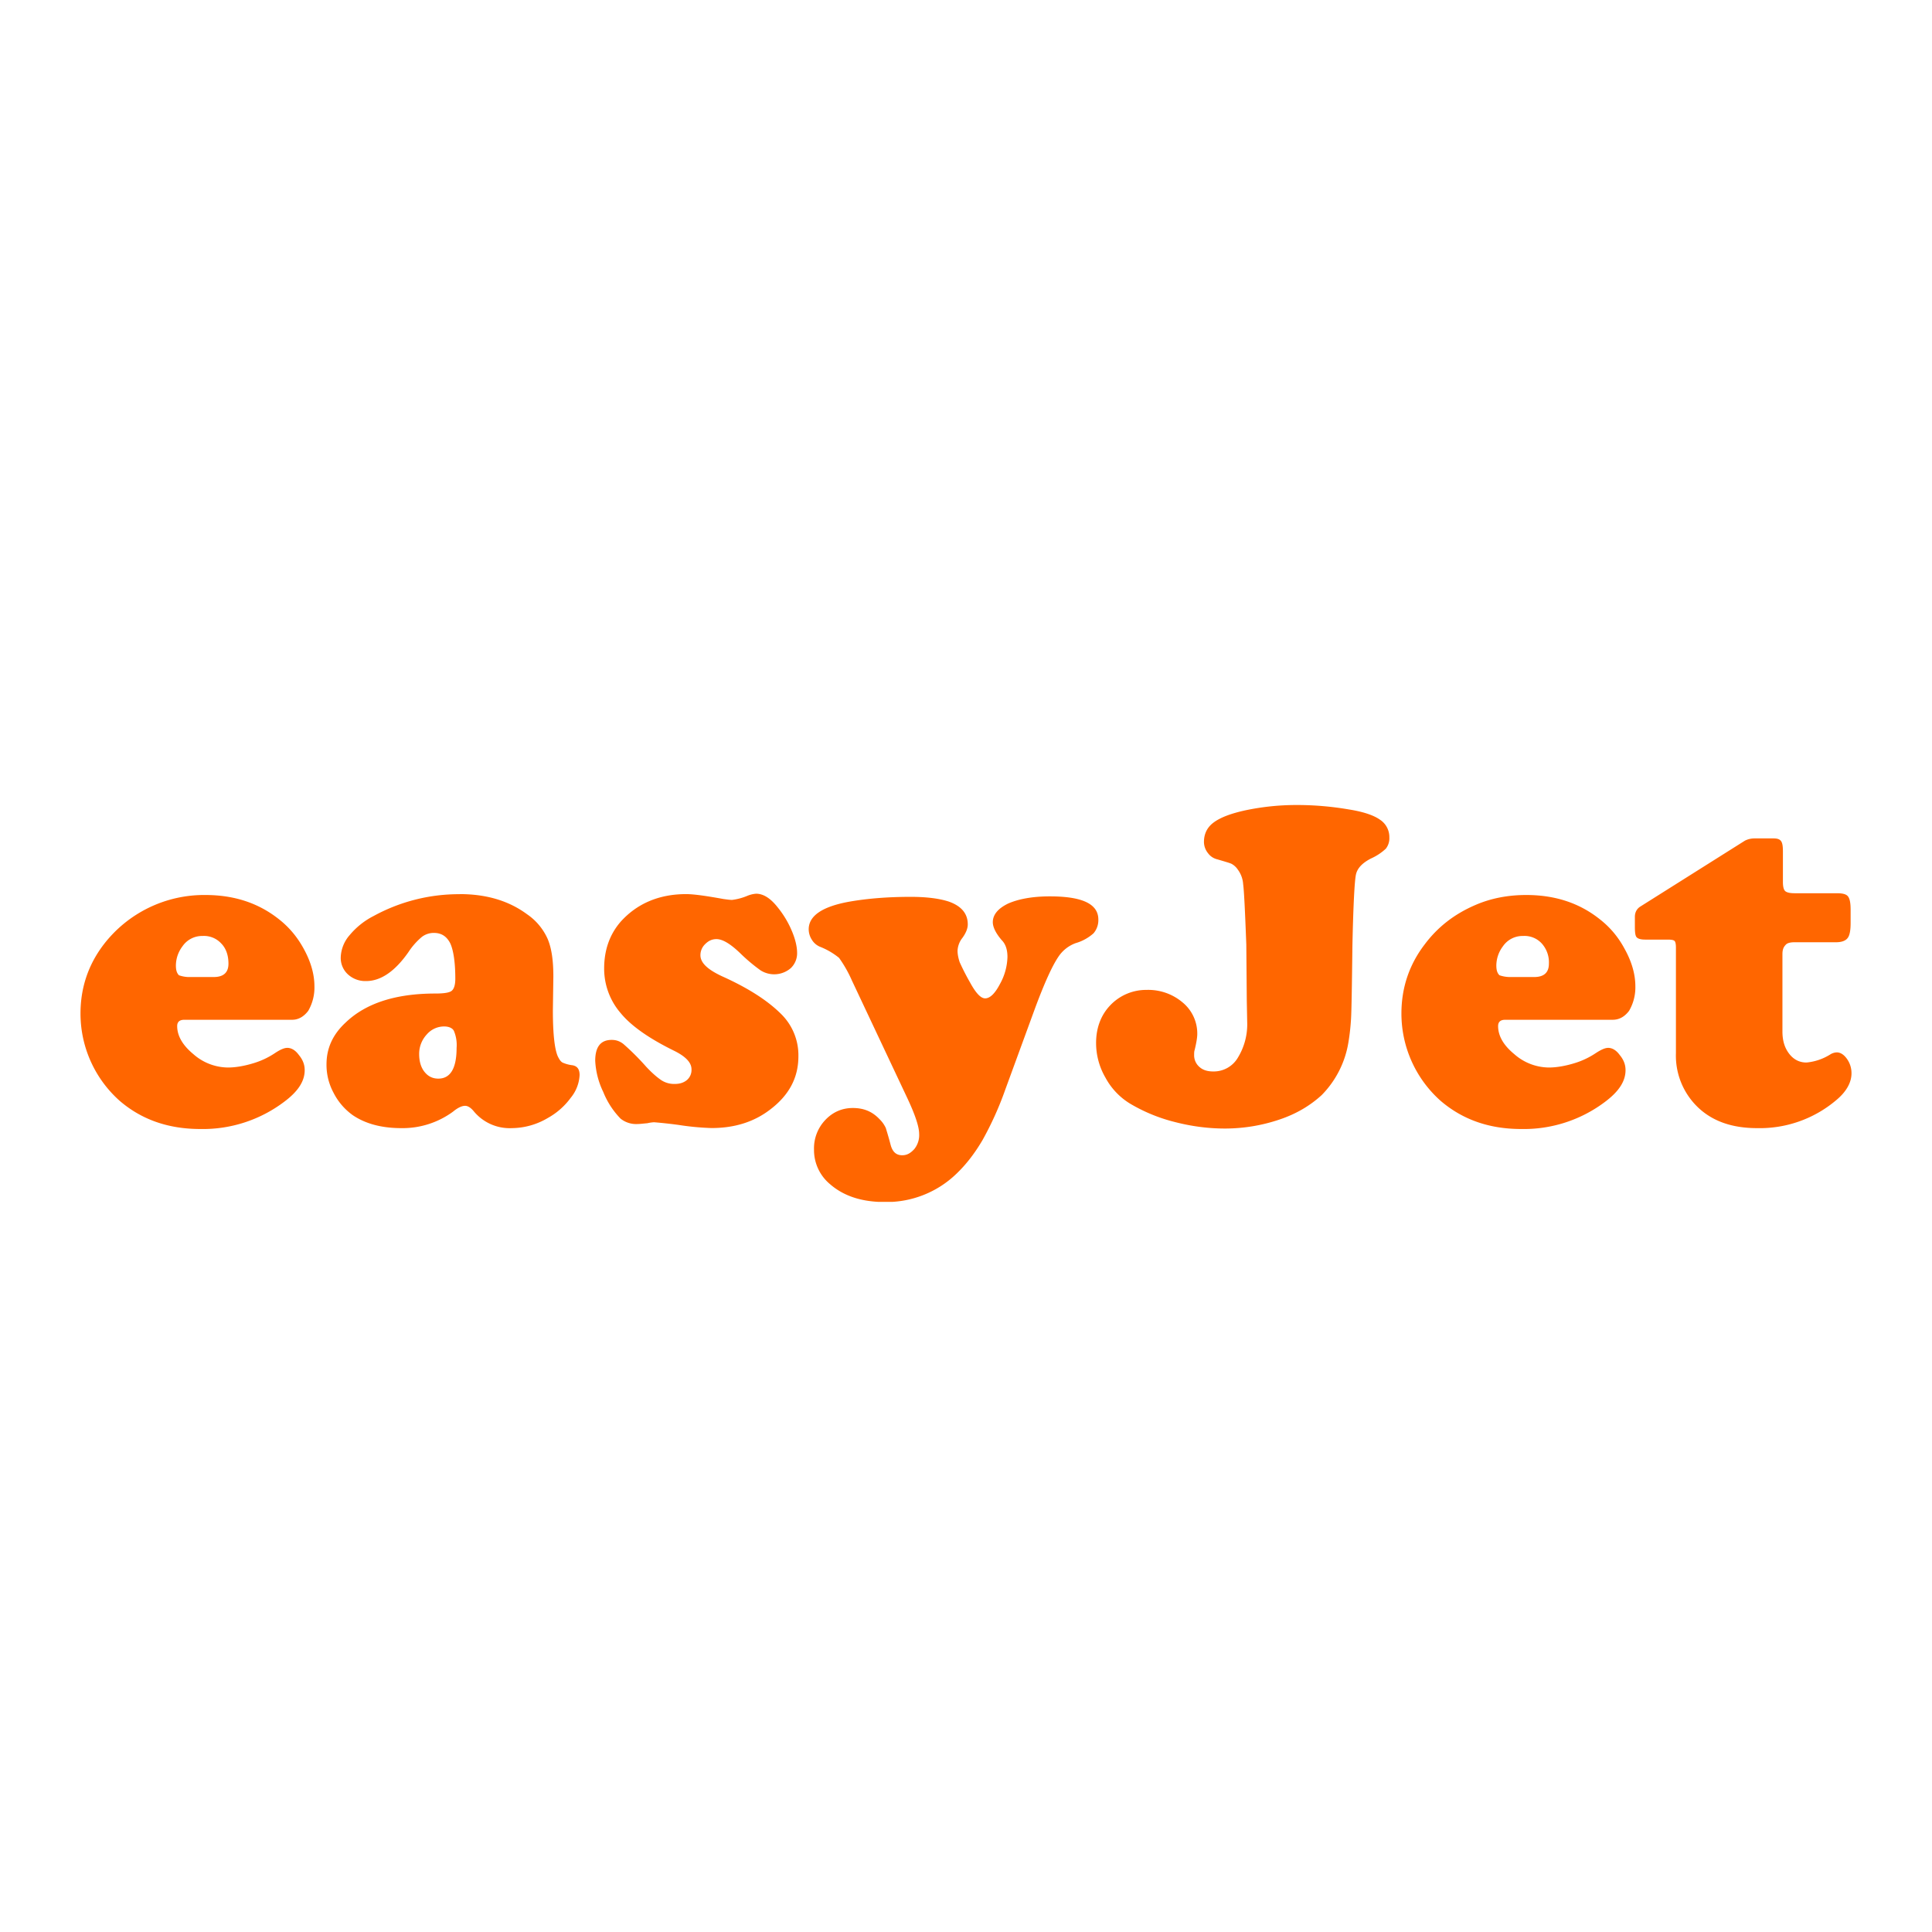 <svg xmlns="http://www.w3.org/2000/svg" width="24" height="24" fill="none" viewBox="0 0 24 24"><g fill="#F60" clip-path="url(#a)"><path d="M3.63 12.668H2.29c-.061 0-.089.028-.089.078 0 .121.067.238.2.348a.657.657 0 0 0 .431.167c.089 0 .194-.017.305-.05a.988.988 0 0 0 .277-.128c.066-.044.116-.066.155-.066.05 0 .1.028.144.089.05.06.072.121.072.188 0 .138-.083.265-.255.393a1.675 1.675 0 0 1-1.04.338c-.4 0-.732-.117-1.003-.35A1.45 1.45 0 0 1 1 12.59c0-.315.094-.603.288-.857a1.573 1.573 0 0 1 1.262-.615c.36 0 .664.1.92.305.126.1.226.221.304.365.088.16.132.316.132.465a.578.578 0 0 1-.077.304c-.055.072-.122.111-.2.111zm-1.263-.531h.288c.122 0 .183-.056.183-.166 0-.1-.028-.188-.089-.25a.29.29 0 0 0-.232-.094.295.295 0 0 0-.25.128.401.401 0 0 0-.082.238c0 .055.01.094.038.122a.384.384 0 0 0 .144.022zm3.344-1.03c.332 0 .61.083.836.25a.732.732 0 0 1 .255.304c.05.116.072.271.072.47l-.006.421c0 .293.022.482.061.57.022.045.039.067.06.078a.43.43 0 0 0 .123.033c.06.011.088.05.088.122a.481.481 0 0 1-.11.282.88.88 0 0 1-.283.25.888.888 0 0 1-.448.127.578.578 0 0 1-.47-.205c-.04-.05-.078-.072-.111-.072-.04 0-.089.022-.15.072a1.058 1.058 0 0 1-.642.205c-.25 0-.449-.056-.604-.161a.772.772 0 0 1-.238-.277.731.731 0 0 1-.088-.354c0-.2.077-.371.238-.52.249-.239.62-.36 1.113-.36.11 0 .177-.011.204-.034.028-.022.045-.072.045-.149 0-.2-.022-.349-.061-.437-.044-.089-.11-.133-.205-.133a.243.243 0 0 0-.15.05.861.861 0 0 0-.166.188c-.166.238-.343.36-.525.36a.319.319 0 0 1-.227-.083.276.276 0 0 1-.089-.216.44.44 0 0 1 .11-.271.947.947 0 0 1 .3-.239 2.206 2.206 0 0 1 1.068-.27zm-.194 1.644a.284.284 0 0 0-.216.1.353.353 0 0 0-.094.244c0 .088.022.166.067.221.044.055.1.083.171.083.15 0 .227-.127.227-.382a.453.453 0 0 0-.033-.21c-.016-.034-.06-.056-.122-.056zm3.006-1.644c.095 0 .25.022.465.061.045.006.078.011.106.011a.714.714 0 0 0 .188-.05.355.355 0 0 1 .11-.027c.09 0 .178.055.266.166.072.088.133.188.177.293.045.105.067.2.067.277a.255.255 0 0 1-.078.188.316.316 0 0 1-.376.028 2.166 2.166 0 0 1-.25-.21c-.121-.117-.22-.178-.298-.178-.056 0-.1.022-.139.061a.189.189 0 0 0-.06.139c0 .094.088.177.265.26.321.144.565.299.737.47a.719.719 0 0 1 .215.526c0 .266-.116.482-.348.659-.2.155-.443.232-.731.232a3.27 3.27 0 0 1-.404-.038 5.634 5.634 0 0 0-.31-.034.495.495 0 0 0-.083.012c-.056.005-.094.01-.122.01a.31.31 0 0 1-.21-.066 1.012 1.012 0 0 1-.216-.332 1 1 0 0 1-.1-.387c0-.172.066-.26.205-.26.055 0 .1.016.144.05a3.1 3.1 0 0 1 .282.281c.078.084.144.139.194.172a.29.29 0 0 0 .166.044c.06 0 .11-.016.15-.05a.164.164 0 0 0 .055-.132c0-.083-.072-.16-.222-.233-.304-.15-.526-.304-.658-.465a.845.845 0 0 1-.205-.553c0-.227.066-.421.205-.582.199-.221.47-.343.813-.343zm4.341 1.401l-.377 1.03a4.036 4.036 0 0 1-.282.625c-.094.16-.2.299-.321.415a1.25 1.25 0 0 1-.892.354c-.282 0-.509-.072-.68-.221a.551.551 0 0 1-.2-.432.51.51 0 0 1 .139-.365c.094-.1.21-.15.343-.15.138 0 .243.045.332.139a.368.368 0 0 1 .078.11c.01.034.033.106.06.21.023.084.067.128.144.128.061 0 .105-.028.15-.077a.276.276 0 0 0 .06-.189c0-.088-.05-.238-.149-.448l-.686-1.456a1.555 1.555 0 0 0-.16-.282.886.886 0 0 0-.239-.139.216.216 0 0 1-.1-.088.242.242 0 0 1-.038-.128c0-.166.166-.282.504-.343.221-.039.476-.06.763-.06.2 0 .36.021.477.06.155.056.232.15.232.282 0 .05-.022.106-.066.167a.278.278 0 0 0-.061.16c0 .044.01.094.027.144.023.05.061.133.128.25.072.132.133.198.188.198.06 0 .122-.06.183-.177a.726.726 0 0 0 .094-.337c0-.089-.022-.16-.072-.21-.072-.084-.11-.161-.11-.222 0-.094.066-.172.193-.233.127-.055.299-.088.515-.088.404 0 .603.094.603.288a.25.25 0 0 1-.06.171.57.57 0 0 1-.222.122.437.437 0 0 0-.216.172c-.078.116-.172.326-.282.62zM16.108 10c.21 0 .426.017.647.055.178.028.31.072.388.128a.257.257 0 0 1 .116.221.208.208 0 0 1-.044.139.67.67 0 0 1-.183.121c-.11.056-.171.122-.188.2-.017.077-.033.376-.044.89-.006.505-.011.804-.017.903-.006.1-.017.2-.033.294a1.207 1.207 0 0 1-.332.653c-.139.127-.31.232-.526.304a2.11 2.11 0 0 1-.676.111c-.21 0-.42-.028-.63-.083a2.066 2.066 0 0 1-.549-.227.848.848 0 0 1-.304-.321.857.857 0 0 1-.117-.432c0-.188.061-.349.178-.47a.614.614 0 0 1 .448-.189.66.66 0 0 1 .448.155.501.501 0 0 1 .183.393c0 .04-.01.106-.033.2-.006.016-.006.039-.006.06a.19.19 0 0 0 .067.15c.044.039.1.055.171.055a.347.347 0 0 0 .305-.171.793.793 0 0 0 .116-.448l-.005-.26-.006-.698c-.016-.421-.028-.67-.039-.748a.342.342 0 0 0-.066-.182.223.223 0 0 0-.078-.072c-.022-.011-.083-.028-.177-.056a.199.199 0 0 1-.116-.077.224.224 0 0 1-.05-.139c0-.1.039-.182.122-.243.083-.061.21-.11.393-.15.21-.044.42-.066.637-.066zm3.925 2.668h-1.335c-.06 0-.088.028-.088.078 0 .121.066.238.2.348a.657.657 0 0 0 .431.167c.089 0 .194-.017.305-.05a.988.988 0 0 0 .276-.128c.067-.044.117-.066.155-.066.05 0 .1.028.144.089.05.06.072.121.072.188 0 .138-.083.265-.254.393a1.675 1.675 0 0 1-1.041.338c-.399 0-.73-.117-1.002-.35a1.45 1.45 0 0 1-.487-1.085c0-.315.094-.603.288-.857.166-.222.376-.382.636-.493.194-.083.404-.122.626-.122.36 0 .664.1.919.305.127.1.227.221.304.365.089.16.133.316.133.465a.577.577 0 0 1-.078.304c-.055.072-.121.111-.204.111zm-1.263-.531h.288c.122 0 .183-.056.183-.166a.35.35 0 0 0-.088-.25.29.29 0 0 0-.233-.094.295.295 0 0 0-.25.128.401.401 0 0 0-.082.238c0 .055.01.094.039.122a.407.407 0 0 0 .143.022zm3.372-.282v.957c0 .117.028.205.083.277.055.072.127.11.216.11a.673.673 0 0 0 .293-.099.164.164 0 0 1 .083-.027c.045 0 .089.027.128.083a.304.304 0 0 1 .055.177c0 .116-.066.232-.194.337a1.468 1.468 0 0 1-.98.344c-.304 0-.548-.083-.73-.255a.888.888 0 0 1-.277-.675v-1.312c0-.045-.006-.072-.017-.083-.01-.011-.038-.017-.083-.017h-.282c-.056 0-.089-.011-.105-.028-.017-.016-.023-.06-.023-.127v-.127c0-.056.023-.1.067-.128l1.3-.819a.264.264 0 0 1 .123-.028h.232c.05 0 .078.011.094.034.017.022.023.066.023.127v.382c0 .055.01.094.027.11.017.017.055.028.116.028h.526c.072 0 .117.011.139.039.022.028.033.078.033.166v.166c0 .089-.011.155-.039.188-.027.034-.077.05-.144.05h-.515c-.055 0-.088.011-.105.028-.033.033-.044.066-.044.122z"/></g><defs><clipPath id="a"><path fill="#fff" d="M0 0h22v4.93H0z" transform="translate(1 10)"/></clipPath></defs></svg>